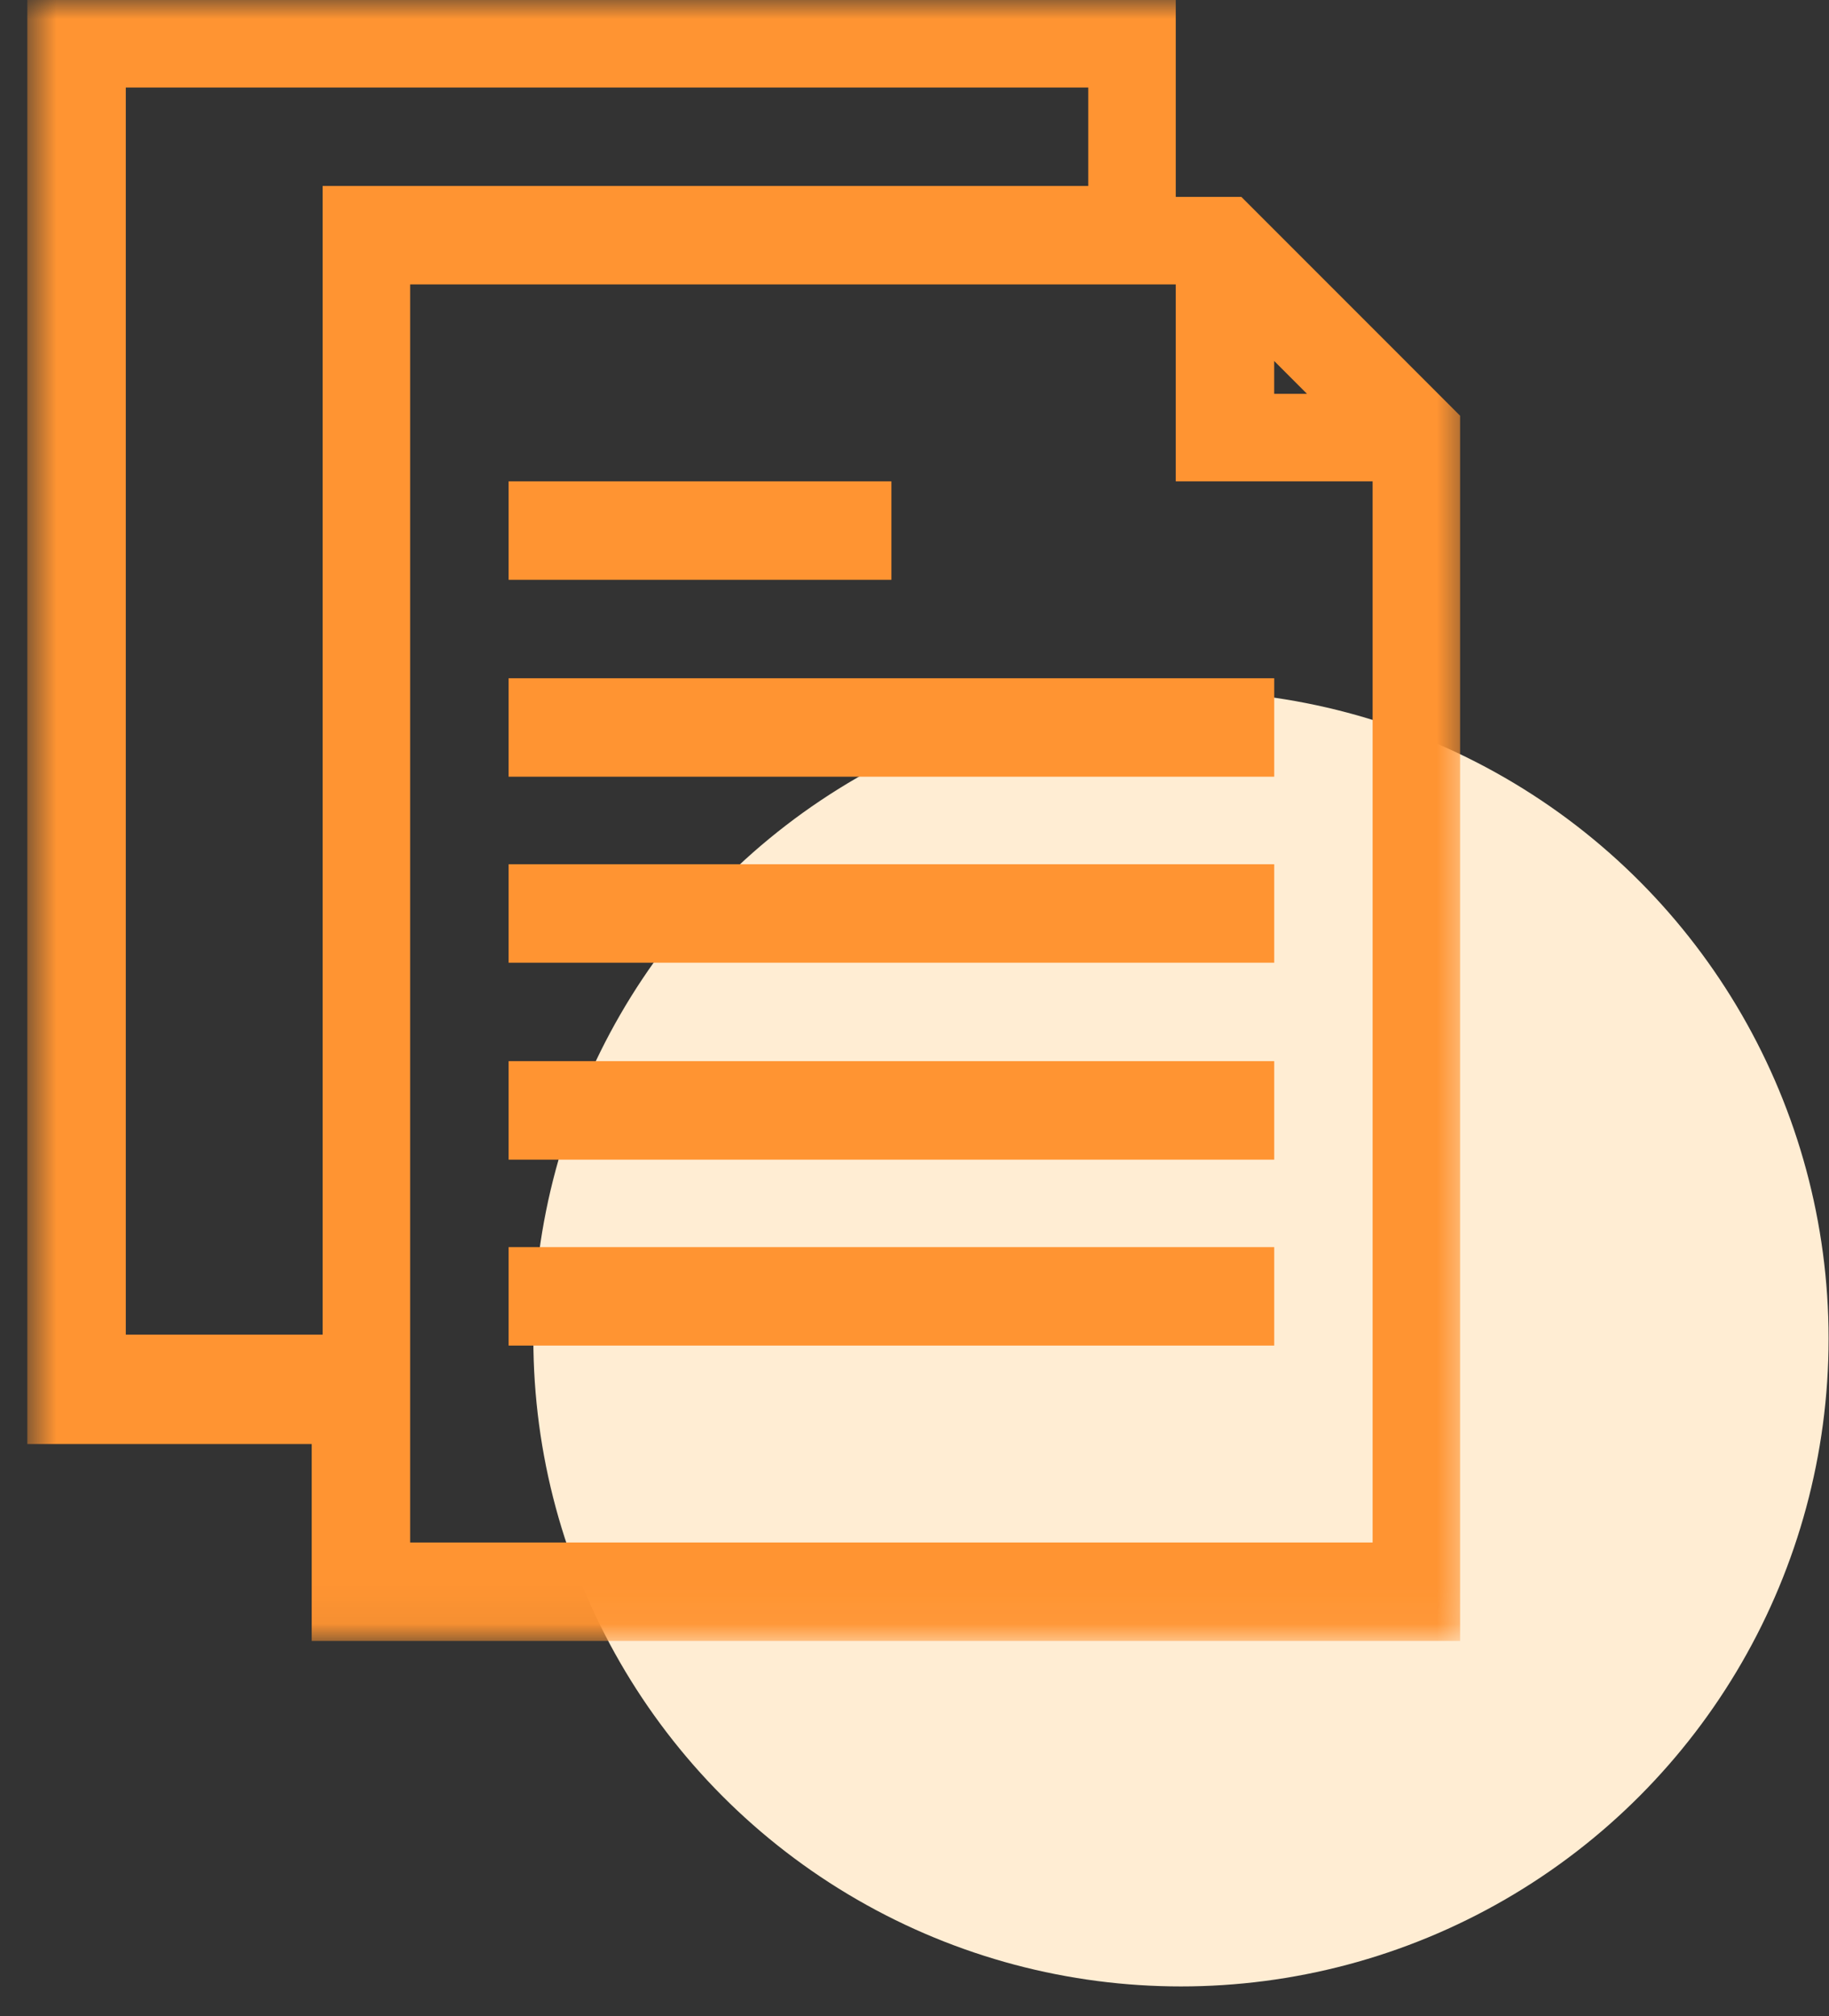 <svg xmlns="http://www.w3.org/2000/svg" width="49" height="54" viewBox="0 0 49 54" fill="none"><rect x="0" y="0" width="49" height="54" fill="#333333" stroke="none"/><circle cx="31.639" cy="35.856" r="17.35" fill="#FFEDD3"></circle><mask id="mask0_33_617" style="mask-type:luminance" maskUnits="userSpaceOnUse" x="0" y="0" width="40" height="44"><path d="M39.41 0H0.732V43.952H39.41V0Z" fill="white"></path></mask><g mask="url(#mask0_33_617)"><path d="M8.351 43.952H39.117V11.135L33.257 5.274H31.499V0H0.732V38.678H8.351V43.952ZM10.988 41.315V7.618H31.499V12.893H36.773V41.315H10.988ZM34.136 9.669L35.015 10.549H34.136V9.669ZM3.37 36.041V2.344H29.155V4.981H8.644V35.748H3.37V36.041Z" fill="#FF9432"></path></g><path d="M23.881 12.893H13.626V15.53H23.881V12.893Z" fill="#FF9432"></path><path d="M34.137 18.167H13.626V20.804H34.137V18.167Z" fill="#FF9432"></path><path d="M34.137 23.149H13.626V25.786H34.137V23.149Z" fill="#FF9432"></path><path d="M34.137 28.423H13.626V31.061H34.137V28.423Z" fill="#FF9432"></path><path d="M34.137 33.404H13.626V36.041H34.137V33.404Z" fill="#FF9432"></path></svg>